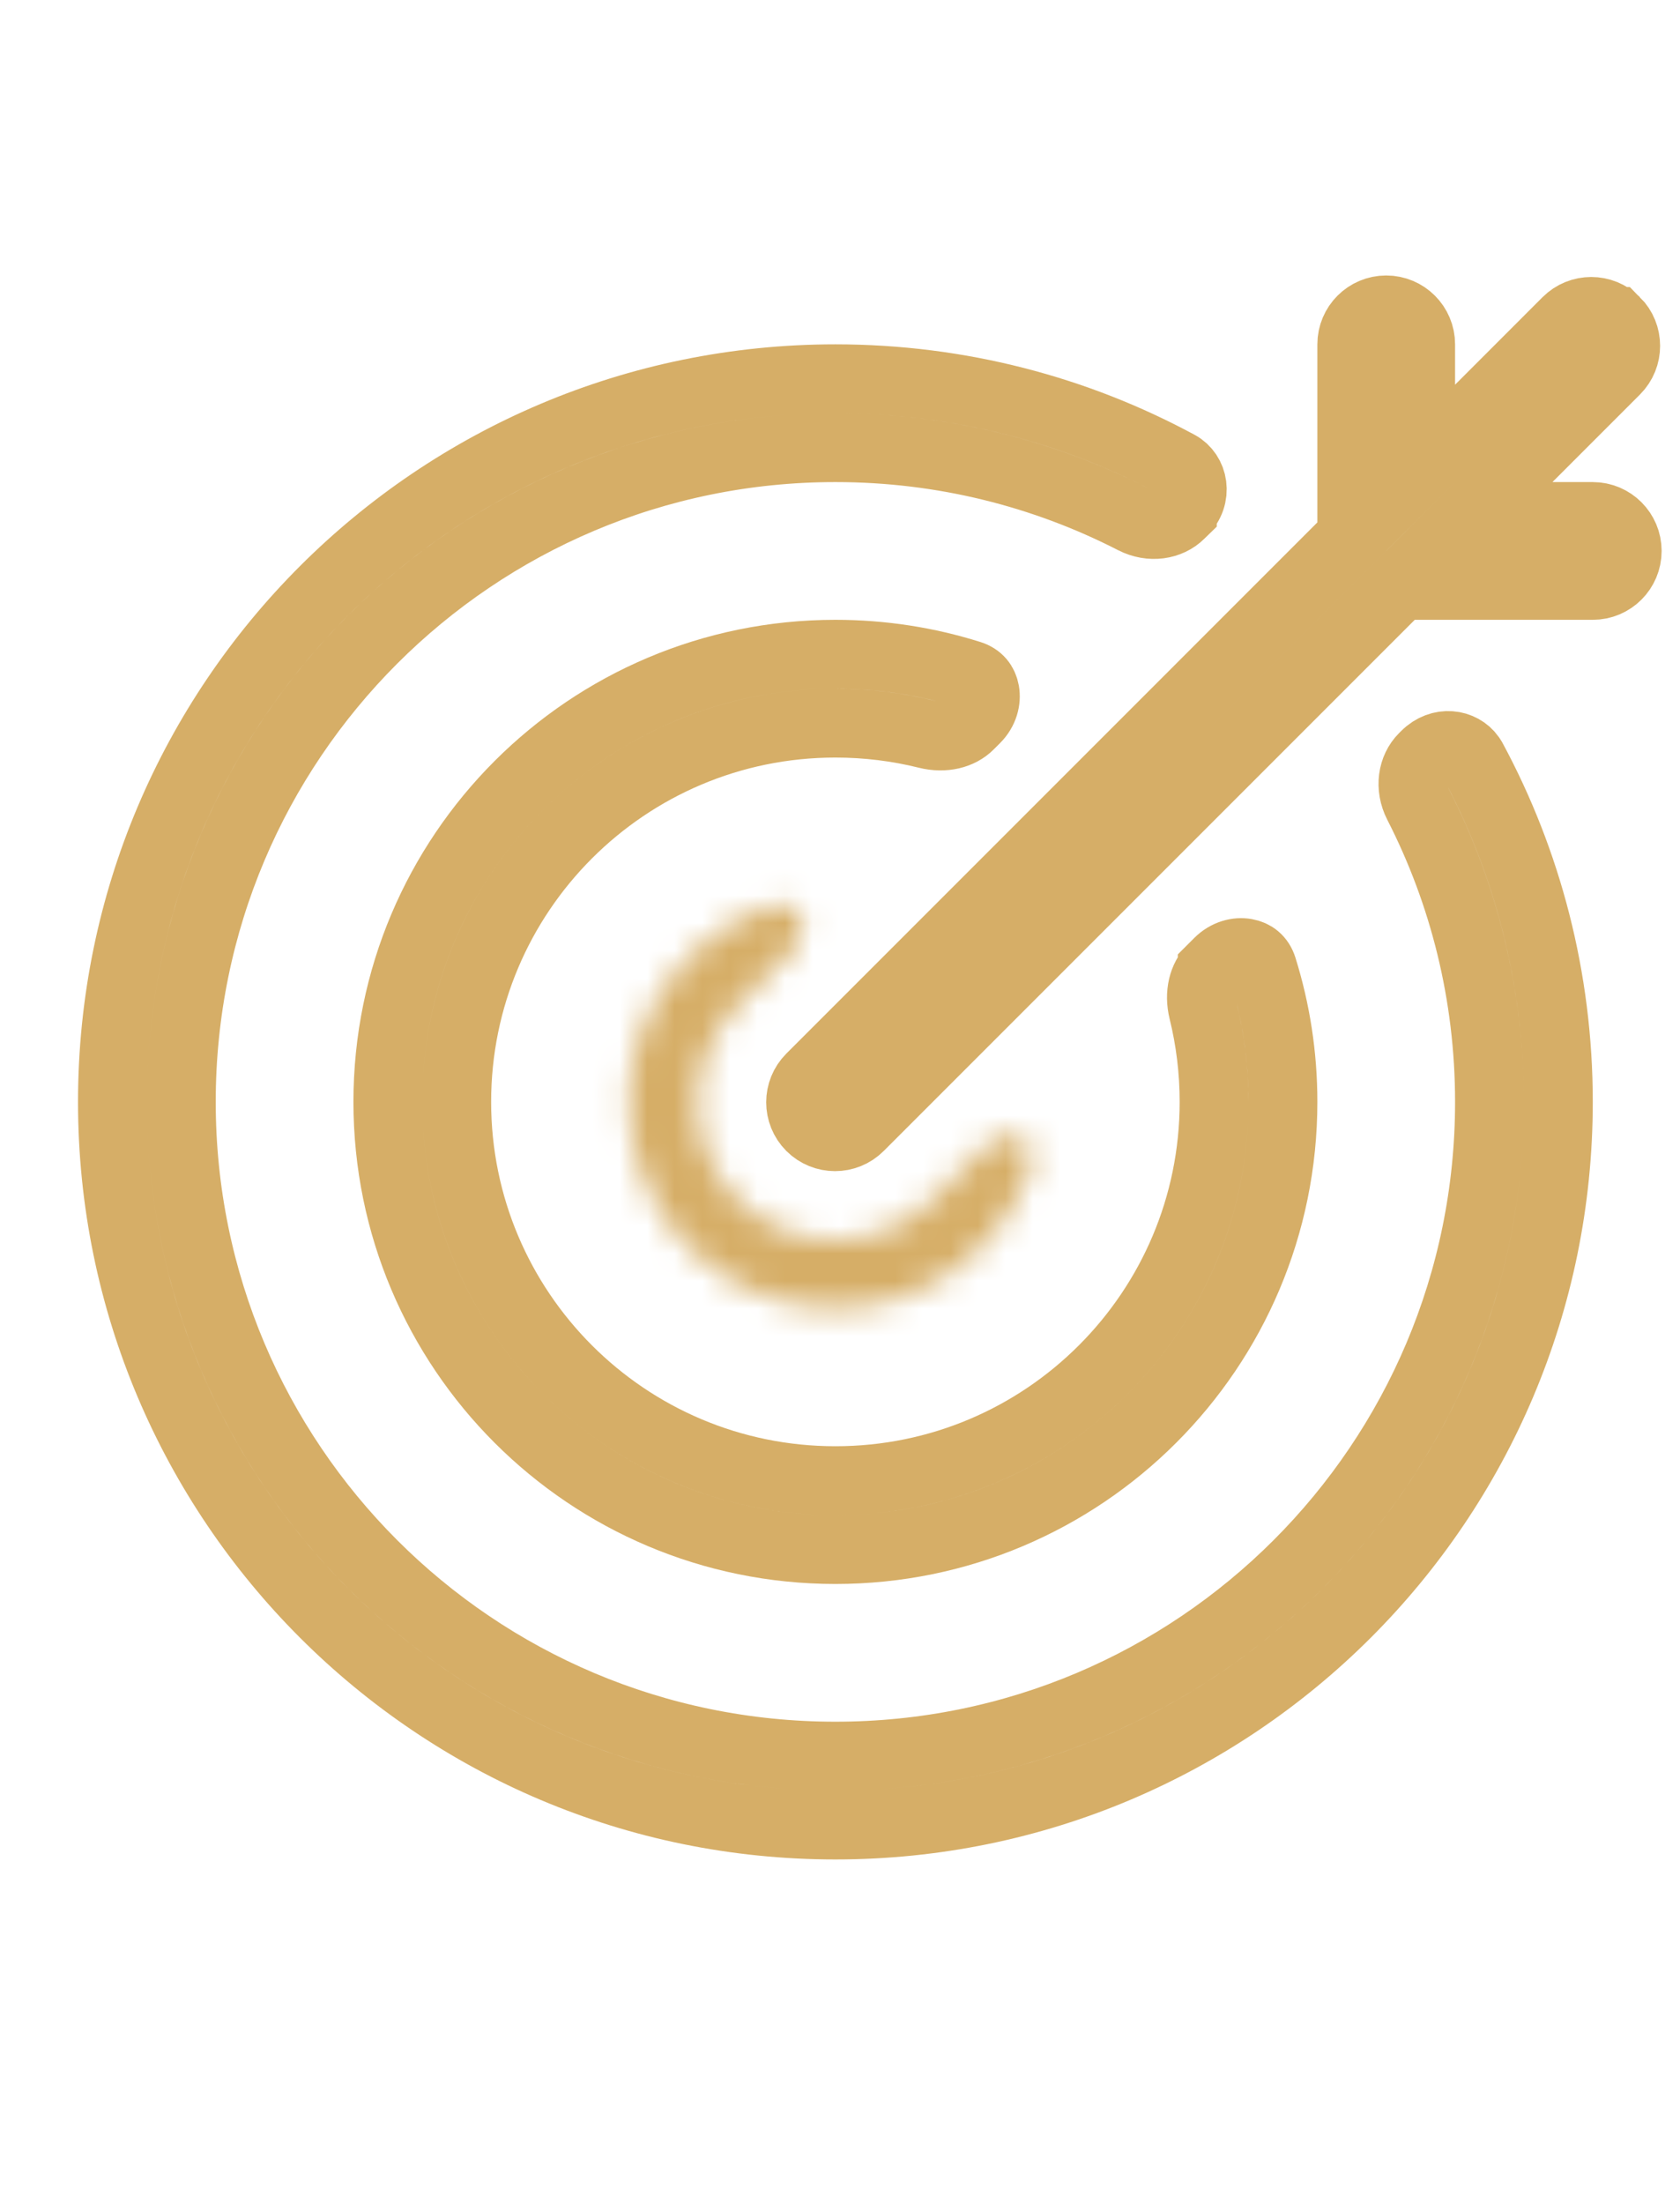<svg width="61" height="80" viewBox="0 0 61 80" fill="none" xmlns="http://www.w3.org/2000/svg"><g clip-path="url(#clip0_46_956)"><path d="M50.333 11.25C51.023 11.25 51.583 11.81 51.583 12.5V16.982L53.717 14.849L56.894 11.671C57.382 11.183 58.173 11.183 58.661 11.671H58.662C59.15 12.159 59.15 12.95 58.662 13.438L53.351 18.75H57.833C58.523 18.75 59.083 19.31 59.083 20C59.083 20.69 58.523 21.25 57.833 21.25H50.851L31.203 40.898C30.715 41.386 29.924 41.385 29.436 40.898C28.948 40.409 28.948 39.618 29.436 39.13L49.083 19.482V12.5C49.083 11.81 49.643 11.25 50.333 11.25Z" stroke="#D6AE67" stroke-width="2.5"/><path d="M30.333 13.75C34.841 13.75 39.081 14.885 42.784 16.885C43.332 17.181 43.516 18.003 42.93 18.589V18.59L42.855 18.663C42.458 19.06 41.779 19.173 41.163 18.857C37.914 17.19 34.232 16.25 30.333 16.25C17.216 16.25 6.583 26.883 6.583 40C6.583 53.117 17.216 63.75 30.333 63.75C43.45 63.75 54.083 53.117 54.083 40C54.083 36.11 53.146 32.434 51.485 29.19C51.17 28.575 51.284 27.896 51.681 27.499L51.756 27.424C52.306 26.874 53.062 27.002 53.398 27.472L53.46 27.57C55.452 31.269 56.583 35.501 56.583 40C56.583 54.497 44.83 66.25 30.333 66.25C15.835 66.25 4.083 54.497 4.083 40C4.083 25.503 15.835 13.75 30.333 13.75Z" stroke="#D6AE67" stroke-width="2.5"/><path d="M30.333 23.75C32.039 23.75 33.681 24.012 35.223 24.498C35.543 24.599 35.712 24.822 35.763 25.106C35.817 25.412 35.726 25.793 35.424 26.095L35.194 26.324C34.862 26.657 34.292 26.813 33.659 26.655C32.593 26.39 31.478 26.25 30.333 26.25C22.739 26.25 16.583 32.406 16.583 40C16.583 47.594 22.739 53.75 30.333 53.75C37.927 53.75 44.083 47.594 44.083 40C44.083 38.863 43.945 37.756 43.684 36.696C43.528 36.064 43.684 35.497 44.016 35.165V35.164L44.246 34.934C44.548 34.632 44.93 34.54 45.235 34.595C45.519 34.645 45.742 34.815 45.843 35.136C46.323 36.67 46.583 38.304 46.583 40C46.583 48.975 39.308 56.25 30.333 56.25C21.358 56.25 14.083 48.975 14.083 40C14.083 31.025 21.358 23.75 30.333 23.75Z" stroke="#D6AE67" stroke-width="2.5"/><mask id="path-5-inside-1_46_956" fill="white"><path d="M28.028 32.878C29.052 32.537 29.567 33.72 28.803 34.483L26.79 36.497C24.839 38.447 24.839 41.609 26.79 43.56C28.74 45.51 31.902 45.51 33.852 43.56L35.841 41.571C36.605 40.807 37.788 41.325 37.44 42.349C36.435 45.302 33.617 47.5 30.333 47.5C26.191 47.5 22.833 44.142 22.833 40C22.833 36.699 25.054 33.87 28.028 32.878Z"/></mask><path d="M28.028 32.878L28.819 35.25L28.819 35.25L28.028 32.878ZM28.803 34.483L27.036 32.715L27.036 32.715L28.803 34.483ZM26.79 36.497L28.558 38.265L28.558 38.265L26.79 36.497ZM26.79 43.56L28.558 41.792L28.558 41.792L26.79 43.56ZM33.852 43.56L32.084 41.792L32.084 41.792L33.852 43.56ZM35.841 41.571L37.608 43.339L37.608 43.339L35.841 41.571ZM37.44 42.349L39.807 43.154L39.807 43.154L37.44 42.349ZM28.028 32.878L28.819 35.25C28.591 35.326 28.186 35.376 27.73 35.187C27.282 35.001 26.977 34.662 26.817 34.317C26.498 33.629 26.744 33.007 27.036 32.715L28.803 34.483L30.571 36.251C31.625 35.197 31.996 33.601 31.354 32.216C31.033 31.523 30.455 30.904 29.647 30.569C28.83 30.23 27.977 30.26 27.237 30.507L28.028 32.878ZM28.803 34.483L27.036 32.715L25.022 34.73L26.79 36.497L28.558 38.265L30.571 36.251L28.803 34.483ZM26.79 36.497L25.022 34.729C22.095 37.656 22.095 42.401 25.022 45.327L26.79 43.56L28.558 41.792C27.584 40.818 27.584 39.239 28.558 38.265L26.79 36.497ZM26.79 43.56L25.022 45.327C27.949 48.254 32.694 48.254 35.62 45.327L33.852 43.56L32.084 41.792C31.111 42.766 29.532 42.766 28.558 41.792L26.79 43.56ZM33.852 43.56L35.62 45.327L37.608 43.339L35.841 41.571L34.073 39.803L32.084 41.792L33.852 43.56ZM35.841 41.571L37.608 43.339C37.318 43.629 36.694 43.878 36.002 43.556C35.655 43.394 35.315 43.085 35.131 42.635C34.943 42.176 34.996 41.77 35.073 41.544L37.44 42.349L39.807 43.154C40.058 42.416 40.094 41.562 39.759 40.742C39.426 39.93 38.809 39.347 38.114 39.023C36.726 38.377 35.128 38.748 34.073 39.803L35.841 41.571ZM37.44 42.349L35.074 41.544C34.392 43.546 32.482 45 30.333 45V47.5V50C34.751 50 38.479 47.058 39.807 43.154L37.44 42.349ZM30.333 47.5V45C27.572 45 25.333 42.761 25.333 40H22.833H20.333C20.333 45.523 24.81 50 30.333 50V47.5ZM22.833 40H25.333C25.333 37.84 26.802 35.922 28.819 35.25L28.028 32.878L27.237 30.507C23.305 31.818 20.333 35.558 20.333 40H22.833Z" fill="#D6AE67" mask="url(#path-5-inside-1_46_956)"/></g><defs><clipPath id="clip0_46_956"><rect width="60" height="60" fill="white" transform="translate(0.333 10)"/></clipPath></defs></svg>
